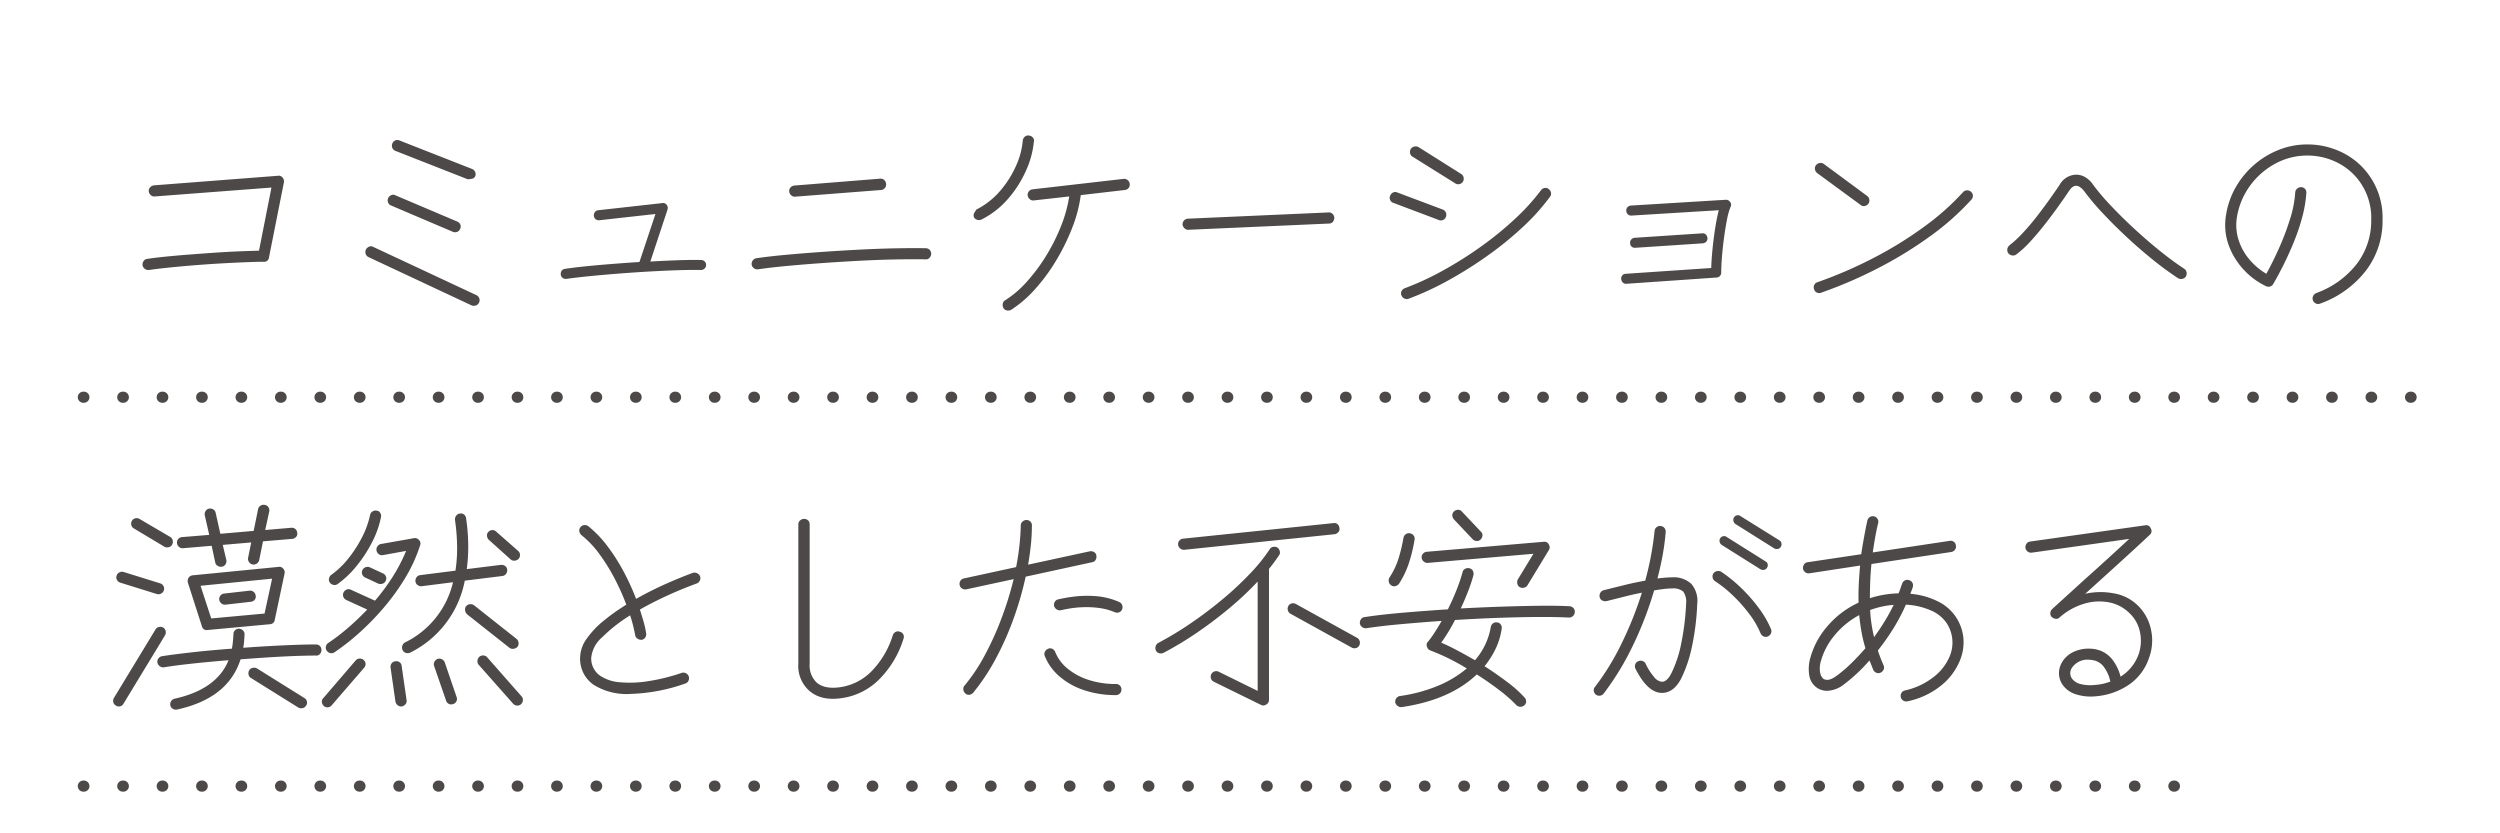 <svg xmlns="http://www.w3.org/2000/svg" xmlns:xlink="http://www.w3.org/1999/xlink" width="450" height="150" viewBox="0 0 450 150"><defs><clipPath id="b"><rect width="450" height="150"/></clipPath></defs><g id="a" clip-path="url(#b)"><path d="M376.4,1h-.1a1,1,0,0,1-1-1,1,1,0,0,1,1-1h.1a1,1,0,0,1,1,1A1,1,0,0,1,376.4,1Zm-7.1,0h-.1a1,1,0,0,1-1-1,1,1,0,0,1,1-1h.1a1,1,0,0,1,1,1A1,1,0,0,1,369.3,1Zm-7.1,0h-.1a1,1,0,0,1-1-1,1,1,0,0,1,1-1h.1a1,1,0,0,1,1,1A1,1,0,0,1,362.2,1Zm-7.1,0H355a1,1,0,0,1-1-1,1,1,0,0,1,1-1h.1a1,1,0,0,1,1,1A1,1,0,0,1,355.1,1ZM348,1h-.1a1,1,0,0,1-1-1,1,1,0,0,1,1-1h.1a1,1,0,0,1,1,1A1,1,0,0,1,348,1Zm-7.1,0h-.1a1,1,0,0,1-1-1,1,1,0,0,1,1-1h.1a1,1,0,0,1,1,1A1,1,0,0,1,340.9,1Zm-7.1,0h-.1a1,1,0,0,1-1-1,1,1,0,0,1,1-1h.1a1,1,0,0,1,1,1A1,1,0,0,1,333.8,1Zm-7.1,0h-.1a1,1,0,0,1-1-1,1,1,0,0,1,1-1h.1a1,1,0,0,1,1,1A1,1,0,0,1,326.7,1Zm-7.1,0h-.1a1,1,0,0,1-1-1,1,1,0,0,1,1-1h.1a1,1,0,0,1,1,1A1,1,0,0,1,319.6,1Zm-7.1,0h-.1a1,1,0,0,1-1-1,1,1,0,0,1,1-1h.1a1,1,0,0,1,1,1A1,1,0,0,1,312.5,1Zm-7.1,0h-.1a1,1,0,0,1-1-1,1,1,0,0,1,1-1h.1a1,1,0,0,1,1,1A1,1,0,0,1,305.4,1Zm-7.1,0h-.1a1,1,0,0,1-1-1,1,1,0,0,1,1-1h.1a1,1,0,0,1,1,1A1,1,0,0,1,298.3,1Zm-7.1,0h-.1a1,1,0,0,1-1-1,1,1,0,0,1,1-1h.1a1,1,0,0,1,1,1A1,1,0,0,1,291.2,1Zm-7.1,0H284a1,1,0,0,1-1-1,1,1,0,0,1,1-1h.1a1,1,0,0,1,1,1A1,1,0,0,1,284.1,1ZM277,1h-.1a1,1,0,0,1-1-1,1,1,0,0,1,1-1h.1a1,1,0,0,1,1,1A1,1,0,0,1,277,1Zm-7.1,0h-.1a1,1,0,0,1-1-1,1,1,0,0,1,1-1h.1a1,1,0,0,1,1,1A1,1,0,0,1,269.9,1Zm-7.1,0h-.1a1,1,0,0,1-1-1,1,1,0,0,1,1-1h.1a1,1,0,0,1,1,1A1,1,0,0,1,262.8,1Zm-7.1,0h-.1a1,1,0,0,1-1-1,1,1,0,0,1,1-1h.1a1,1,0,0,1,1,1A1,1,0,0,1,255.7,1Zm-7.1,0h-.1a1,1,0,0,1-1-1,1,1,0,0,1,1-1h.1a1,1,0,0,1,1,1A1,1,0,0,1,248.6,1Zm-7.1,0h-.1a1,1,0,0,1-1-1,1,1,0,0,1,1-1h.1a1,1,0,0,1,1,1A1,1,0,0,1,241.5,1Zm-7.1,0h-.1a1,1,0,0,1-1-1,1,1,0,0,1,1-1h.1a1,1,0,0,1,1,1A1,1,0,0,1,234.4,1Zm-7.1,0h-.1a1,1,0,0,1-1-1,1,1,0,0,1,1-1h.1a1,1,0,0,1,1,1A1,1,0,0,1,227.3,1Zm-7.1,0h-.1a1,1,0,0,1-1-1,1,1,0,0,1,1-1h.1a1,1,0,0,1,1,1A1,1,0,0,1,220.2,1Zm-7.1,0H213a1,1,0,0,1-1-1,1,1,0,0,1,1-1h.1a1,1,0,0,1,1,1A1,1,0,0,1,213.1,1ZM206,1h-.1a1,1,0,0,1-1-1,1,1,0,0,1,1-1h.1a1,1,0,0,1,1,1A1,1,0,0,1,206,1Zm-7.1,0h-.1a1,1,0,0,1-1-1,1,1,0,0,1,1-1h.1a1,1,0,0,1,1,1A1,1,0,0,1,198.9,1Zm-7.1,0h-.1a1,1,0,0,1-1-1,1,1,0,0,1,1-1h.1a1,1,0,0,1,1,1A1,1,0,0,1,191.8,1Zm-7.1,0h-.1a1,1,0,0,1-1-1,1,1,0,0,1,1-1h.1a1,1,0,0,1,1,1A1,1,0,0,1,184.7,1Zm-7.1,0h-.1a1,1,0,0,1-1-1,1,1,0,0,1,1-1h.1a1,1,0,0,1,1,1A1,1,0,0,1,177.6,1Zm-7.1,0h-.1a1,1,0,0,1-1-1,1,1,0,0,1,1-1h.1a1,1,0,0,1,1,1A1,1,0,0,1,170.5,1Zm-7.1,0h-.1a1,1,0,0,1-1-1,1,1,0,0,1,1-1h.1a1,1,0,0,1,1,1A1,1,0,0,1,163.4,1Zm-7.1,0h-.1a1,1,0,0,1-1-1,1,1,0,0,1,1-1h.1a1,1,0,0,1,1,1A1,1,0,0,1,156.3,1Zm-7.1,0h-.1a1,1,0,0,1-1-1,1,1,0,0,1,1-1h.1a1,1,0,0,1,1,1A1,1,0,0,1,149.2,1Zm-7.1,0H142a1,1,0,0,1-1-1,1,1,0,0,1,1-1h.1a1,1,0,0,1,1,1A1,1,0,0,1,142.1,1ZM135,1h-.1a1,1,0,0,1-1-1,1,1,0,0,1,1-1h.1a1,1,0,0,1,1,1A1,1,0,0,1,135,1Zm-7.1,0h-.1a1,1,0,0,1-1-1,1,1,0,0,1,1-1h.1a1,1,0,0,1,1,1A1,1,0,0,1,127.9,1Zm-7.1,0h-.1a1,1,0,0,1-1-1,1,1,0,0,1,1-1h.1a1,1,0,0,1,1,1A1,1,0,0,1,120.8,1Zm-7.1,0h-.1a1,1,0,0,1-1-1,1,1,0,0,1,1-1h.1a1,1,0,0,1,1,1A1,1,0,0,1,113.7,1Zm-7.1,0h-.1a1,1,0,0,1-1-1,1,1,0,0,1,1-1h.1a1,1,0,0,1,1,1A1,1,0,0,1,106.6,1ZM99.5,1h-.1a1,1,0,0,1-1-1,1,1,0,0,1,1-1h.1a1,1,0,0,1,1,1A1,1,0,0,1,99.5,1ZM92.4,1h-.1a1,1,0,0,1-1-1,1,1,0,0,1,1-1h.1a1,1,0,0,1,1,1A1,1,0,0,1,92.4,1ZM85.3,1h-.1a1,1,0,0,1-1-1,1,1,0,0,1,1-1h.1a1,1,0,0,1,1,1A1,1,0,0,1,85.3,1ZM78.2,1h-.1a1,1,0,0,1-1-1,1,1,0,0,1,1-1h.1a1,1,0,0,1,1,1A1,1,0,0,1,78.2,1ZM71.1,1H71a1,1,0,0,1-1-1,1,1,0,0,1,1-1h.1a1,1,0,0,1,1,1A1,1,0,0,1,71.1,1ZM64,1h-.1a1,1,0,0,1-1-1,1,1,0,0,1,1-1H64a1,1,0,0,1,1,1A1,1,0,0,1,64,1ZM56.9,1h-.1a1,1,0,0,1-1-1,1,1,0,0,1,1-1h.1a1,1,0,0,1,1,1A1,1,0,0,1,56.9,1ZM49.8,1h-.1a1,1,0,0,1-1-1,1,1,0,0,1,1-1h.1a1,1,0,0,1,1,1A1,1,0,0,1,49.8,1ZM42.7,1h-.1a1,1,0,0,1-1-1,1,1,0,0,1,1-1h.1a1,1,0,0,1,1,1A1,1,0,0,1,42.7,1ZM35.6,1h-.1a1,1,0,0,1-1-1,1,1,0,0,1,1-1h.1a1,1,0,0,1,1,1A1,1,0,0,1,35.6,1ZM28.5,1h-.1a1,1,0,0,1-1-1,1,1,0,0,1,1-1h.1a1,1,0,0,1,1,1A1,1,0,0,1,28.5,1ZM21.4,1h-.1a1,1,0,0,1-1-1,1,1,0,0,1,1-1h.1a1,1,0,0,1,1,1A1,1,0,0,1,21.4,1ZM14.3,1h-.1a1,1,0,0,1-1-1,1,1,0,0,1,1-1h.1a1,1,0,0,1,1,1A1,1,0,0,1,14.3,1ZM7.2,1H7.1a1,1,0,0,1-1-1,1,1,0,0,1,1-1h.1a1,1,0,0,1,1,1A1,1,0,0,1,7.2,1ZM.1,1H0A1,1,0,0,1-1,0,1,1,0,0,1,0-1H.1a1,1,0,0,1,1,1A1,1,0,0,1,.1,1Z" transform="translate(15 141.5)" fill="#4c4948"/><path d="M419,1h-.1a1,1,0,0,1-1-1,1,1,0,0,1,1-1h.1a1,1,0,0,1,1,1A1,1,0,0,1,419,1Zm-7.1,0h-.1a1,1,0,0,1-1-1,1,1,0,0,1,1-1h.1a1,1,0,0,1,1,1A1,1,0,0,1,411.9,1Zm-7.1,0h-.1a1,1,0,0,1-1-1,1,1,0,0,1,1-1h.1a1,1,0,0,1,1,1A1,1,0,0,1,404.8,1Zm-7.1,0h-.1a1,1,0,0,1-1-1,1,1,0,0,1,1-1h.1a1,1,0,0,1,1,1A1,1,0,0,1,397.7,1Zm-7.1,0h-.1a1,1,0,0,1-1-1,1,1,0,0,1,1-1h.1a1,1,0,0,1,1,1A1,1,0,0,1,390.6,1Zm-7.1,0h-.1a1,1,0,0,1-1-1,1,1,0,0,1,1-1h.1a1,1,0,0,1,1,1A1,1,0,0,1,383.5,1Zm-7.1,0h-.1a1,1,0,0,1-1-1,1,1,0,0,1,1-1h.1a1,1,0,0,1,1,1A1,1,0,0,1,376.4,1Zm-7.1,0h-.1a1,1,0,0,1-1-1,1,1,0,0,1,1-1h.1a1,1,0,0,1,1,1A1,1,0,0,1,369.3,1Zm-7.1,0h-.1a1,1,0,0,1-1-1,1,1,0,0,1,1-1h.1a1,1,0,0,1,1,1A1,1,0,0,1,362.2,1Zm-7.1,0H355a1,1,0,0,1-1-1,1,1,0,0,1,1-1h.1a1,1,0,0,1,1,1A1,1,0,0,1,355.1,1ZM348,1h-.1a1,1,0,0,1-1-1,1,1,0,0,1,1-1h.1a1,1,0,0,1,1,1A1,1,0,0,1,348,1Zm-7.1,0h-.1a1,1,0,0,1-1-1,1,1,0,0,1,1-1h.1a1,1,0,0,1,1,1A1,1,0,0,1,340.9,1Zm-7.1,0h-.1a1,1,0,0,1-1-1,1,1,0,0,1,1-1h.1a1,1,0,0,1,1,1A1,1,0,0,1,333.8,1Zm-7.1,0h-.1a1,1,0,0,1-1-1,1,1,0,0,1,1-1h.1a1,1,0,0,1,1,1A1,1,0,0,1,326.7,1Zm-7.1,0h-.1a1,1,0,0,1-1-1,1,1,0,0,1,1-1h.1a1,1,0,0,1,1,1A1,1,0,0,1,319.6,1Zm-7.1,0h-.1a1,1,0,0,1-1-1,1,1,0,0,1,1-1h.1a1,1,0,0,1,1,1A1,1,0,0,1,312.5,1Zm-7.1,0h-.1a1,1,0,0,1-1-1,1,1,0,0,1,1-1h.1a1,1,0,0,1,1,1A1,1,0,0,1,305.4,1Zm-7.1,0h-.1a1,1,0,0,1-1-1,1,1,0,0,1,1-1h.1a1,1,0,0,1,1,1A1,1,0,0,1,298.3,1Zm-7.1,0h-.1a1,1,0,0,1-1-1,1,1,0,0,1,1-1h.1a1,1,0,0,1,1,1A1,1,0,0,1,291.2,1Zm-7.1,0H284a1,1,0,0,1-1-1,1,1,0,0,1,1-1h.1a1,1,0,0,1,1,1A1,1,0,0,1,284.1,1ZM277,1h-.1a1,1,0,0,1-1-1,1,1,0,0,1,1-1h.1a1,1,0,0,1,1,1A1,1,0,0,1,277,1Zm-7.1,0h-.1a1,1,0,0,1-1-1,1,1,0,0,1,1-1h.1a1,1,0,0,1,1,1A1,1,0,0,1,269.9,1Zm-7.1,0h-.1a1,1,0,0,1-1-1,1,1,0,0,1,1-1h.1a1,1,0,0,1,1,1A1,1,0,0,1,262.8,1Zm-7.1,0h-.1a1,1,0,0,1-1-1,1,1,0,0,1,1-1h.1a1,1,0,0,1,1,1A1,1,0,0,1,255.7,1Zm-7.1,0h-.1a1,1,0,0,1-1-1,1,1,0,0,1,1-1h.1a1,1,0,0,1,1,1A1,1,0,0,1,248.6,1Zm-7.1,0h-.1a1,1,0,0,1-1-1,1,1,0,0,1,1-1h.1a1,1,0,0,1,1,1A1,1,0,0,1,241.5,1Zm-7.1,0h-.1a1,1,0,0,1-1-1,1,1,0,0,1,1-1h.1a1,1,0,0,1,1,1A1,1,0,0,1,234.4,1Zm-7.1,0h-.1a1,1,0,0,1-1-1,1,1,0,0,1,1-1h.1a1,1,0,0,1,1,1A1,1,0,0,1,227.3,1Zm-7.1,0h-.1a1,1,0,0,1-1-1,1,1,0,0,1,1-1h.1a1,1,0,0,1,1,1A1,1,0,0,1,220.2,1Zm-7.1,0H213a1,1,0,0,1-1-1,1,1,0,0,1,1-1h.1a1,1,0,0,1,1,1A1,1,0,0,1,213.1,1ZM206,1h-.1a1,1,0,0,1-1-1,1,1,0,0,1,1-1h.1a1,1,0,0,1,1,1A1,1,0,0,1,206,1Zm-7.1,0h-.1a1,1,0,0,1-1-1,1,1,0,0,1,1-1h.1a1,1,0,0,1,1,1A1,1,0,0,1,198.9,1Zm-7.1,0h-.1a1,1,0,0,1-1-1,1,1,0,0,1,1-1h.1a1,1,0,0,1,1,1A1,1,0,0,1,191.8,1Zm-7.1,0h-.1a1,1,0,0,1-1-1,1,1,0,0,1,1-1h.1a1,1,0,0,1,1,1A1,1,0,0,1,184.7,1Zm-7.1,0h-.1a1,1,0,0,1-1-1,1,1,0,0,1,1-1h.1a1,1,0,0,1,1,1A1,1,0,0,1,177.6,1Zm-7.1,0h-.1a1,1,0,0,1-1-1,1,1,0,0,1,1-1h.1a1,1,0,0,1,1,1A1,1,0,0,1,170.5,1Zm-7.1,0h-.1a1,1,0,0,1-1-1,1,1,0,0,1,1-1h.1a1,1,0,0,1,1,1A1,1,0,0,1,163.4,1Zm-7.1,0h-.1a1,1,0,0,1-1-1,1,1,0,0,1,1-1h.1a1,1,0,0,1,1,1A1,1,0,0,1,156.3,1Zm-7.1,0h-.1a1,1,0,0,1-1-1,1,1,0,0,1,1-1h.1a1,1,0,0,1,1,1A1,1,0,0,1,149.2,1Zm-7.1,0H142a1,1,0,0,1-1-1,1,1,0,0,1,1-1h.1a1,1,0,0,1,1,1A1,1,0,0,1,142.1,1ZM135,1h-.1a1,1,0,0,1-1-1,1,1,0,0,1,1-1h.1a1,1,0,0,1,1,1A1,1,0,0,1,135,1Zm-7.1,0h-.1a1,1,0,0,1-1-1,1,1,0,0,1,1-1h.1a1,1,0,0,1,1,1A1,1,0,0,1,127.9,1Zm-7.1,0h-.1a1,1,0,0,1-1-1,1,1,0,0,1,1-1h.1a1,1,0,0,1,1,1A1,1,0,0,1,120.8,1Zm-7.1,0h-.1a1,1,0,0,1-1-1,1,1,0,0,1,1-1h.1a1,1,0,0,1,1,1A1,1,0,0,1,113.7,1Zm-7.1,0h-.1a1,1,0,0,1-1-1,1,1,0,0,1,1-1h.1a1,1,0,0,1,1,1A1,1,0,0,1,106.6,1ZM99.5,1h-.1a1,1,0,0,1-1-1,1,1,0,0,1,1-1h.1a1,1,0,0,1,1,1A1,1,0,0,1,99.5,1ZM92.4,1h-.1a1,1,0,0,1-1-1,1,1,0,0,1,1-1h.1a1,1,0,0,1,1,1A1,1,0,0,1,92.4,1ZM85.3,1h-.1a1,1,0,0,1-1-1,1,1,0,0,1,1-1h.1a1,1,0,0,1,1,1A1,1,0,0,1,85.3,1ZM78.2,1h-.1a1,1,0,0,1-1-1,1,1,0,0,1,1-1h.1a1,1,0,0,1,1,1A1,1,0,0,1,78.2,1ZM71.1,1H71a1,1,0,0,1-1-1,1,1,0,0,1,1-1h.1a1,1,0,0,1,1,1A1,1,0,0,1,71.1,1ZM64,1h-.1a1,1,0,0,1-1-1,1,1,0,0,1,1-1H64a1,1,0,0,1,1,1A1,1,0,0,1,64,1ZM56.9,1h-.1a1,1,0,0,1-1-1,1,1,0,0,1,1-1h.1a1,1,0,0,1,1,1A1,1,0,0,1,56.9,1ZM49.8,1h-.1a1,1,0,0,1-1-1,1,1,0,0,1,1-1h.1a1,1,0,0,1,1,1A1,1,0,0,1,49.8,1ZM42.7,1h-.1a1,1,0,0,1-1-1,1,1,0,0,1,1-1h.1a1,1,0,0,1,1,1A1,1,0,0,1,42.7,1ZM35.6,1h-.1a1,1,0,0,1-1-1,1,1,0,0,1,1-1h.1a1,1,0,0,1,1,1A1,1,0,0,1,35.6,1ZM28.5,1h-.1a1,1,0,0,1-1-1,1,1,0,0,1,1-1h.1a1,1,0,0,1,1,1A1,1,0,0,1,28.5,1ZM21.4,1h-.1a1,1,0,0,1-1-1,1,1,0,0,1,1-1h.1a1,1,0,0,1,1,1A1,1,0,0,1,21.4,1ZM14.3,1h-.1a1,1,0,0,1-1-1,1,1,0,0,1,1-1h.1a1,1,0,0,1,1,1A1,1,0,0,1,14.3,1ZM7.2,1H7.1a1,1,0,0,1-1-1,1,1,0,0,1,1-1h.1a1,1,0,0,1,1,1A1,1,0,0,1,7.2,1ZM.1,1H0A1,1,0,0,1-1,0,1,1,0,0,1,0-1H.1a1,1,0,0,1,1,1A1,1,0,0,1,.1,1Z" transform="translate(15 71.5)" fill="#4c4948"/><path d="M8.32-6.4a1.063,1.063,0,0,1-.74-.2,1,1,0,0,1-.42-.64,1.132,1.132,0,0,1,.2-.78A.858.858,0,0,1,8-8.4q1.28-.2,3.26-.4t4.3-.38q2.32-.18,4.66-.34t4.4-.24q2.06-.08,3.5-.12l2.24-11.36-21,1.6a.917.917,0,0,1-.72-.24,1.013,1.013,0,0,1-.36-.68.884.884,0,0,1,.26-.74,1.125,1.125,0,0,1,.7-.34l22.28-1.72a.842.842,0,0,1,.84.32,1.025,1.025,0,0,1,.24.88L29.92-8.68a.86.86,0,0,1-.96.8q-1.2,0-3.24.08t-4.48.22q-2.44.14-4.9.34t-4.58.42Q9.64-6.6,8.32-6.4ZM66.36-.04,47.84-8.72a.963.963,0,0,1-.52-.58,1.129,1.129,0,0,1,.04-.78,1.161,1.161,0,0,1,.58-.52.807.807,0,0,1,.74.04L67.24-1.88a.98.98,0,0,1,.52.56.937.937,0,0,1-.04.8.91.91,0,0,1-.56.5A1.105,1.105,0,0,1,66.36-.04Zm-.64-22.68L52.68-27.84a.972.972,0,0,1-.56-.54.99.99,0,0,1,0-.78.98.98,0,0,1,.52-.56.942.942,0,0,1,.76,0L66.44-24.6a1.049,1.049,0,0,1,.58.54.937.937,0,0,1,.02.78.838.838,0,0,1-.74.48ZM63-13.28,51.92-18a.972.972,0,0,1-.56-.54.99.99,0,0,1,0-.78,1.128,1.128,0,0,1,.58-.56.807.807,0,0,1,.74.04L63.8-15.12a.972.972,0,0,1,.56.54.9.9,0,0,1-.04.78.9.9,0,0,1-.54.54A1.054,1.054,0,0,1,63-13.28ZM83.44-4.8a.911.911,0,0,1-.66-.18.8.8,0,0,1-.34-.58,1.037,1.037,0,0,1,.16-.7.772.772,0,0,1,.6-.34q1.52-.24,3.68-.46t4.68-.42q2.52-.2,5.04-.36l2.88-8.64L89.4-15.36a.911.911,0,0,1-.68-.18.859.859,0,0,1-.32-.62.911.911,0,0,1,.18-.66.834.834,0,0,1,.62-.34l11.48-1.28a.842.842,0,0,1,.84.32.958.958,0,0,1,.12.88L98.56-7.92q2.68-.16,5.06-.24t4.06-.04a.894.894,0,0,1,.66.26.894.894,0,0,1,.26.66.818.818,0,0,1-.28.62.914.914,0,0,1-.64.26q-1.72-.04-4.18.04t-5.24.24q-2.78.16-5.56.38t-5.18.46Q85.12-5.04,83.44-4.8Zm34.48-1.72a1,1,0,0,1-.72-.2,1.024,1.024,0,0,1-.4-.64,1.062,1.062,0,0,1,.2-.76,1.024,1.024,0,0,1,.64-.4q2.2-.32,5.2-.6t6.42-.52q3.42-.24,6.86-.42t6.54-.24q3.1-.06,5.46-.02a.941.941,0,0,1,.72.3,1.044,1.044,0,0,1,.28.74,1.172,1.172,0,0,1-.32.7.83.83,0,0,1-.72.26q-2.32-.04-5.4.02t-6.48.24q-3.4.18-6.78.42t-6.36.52Q120.08-6.84,117.92-6.52Zm6.72-13.08a.917.917,0,0,1-.72-.24,1.013,1.013,0,0,1-.36-.68.914.914,0,0,1,.24-.74,1.045,1.045,0,0,1,.68-.34l15.44-1.24a.914.914,0,0,1,.74.24,1.082,1.082,0,0,1,.34.72.952.952,0,0,1-.22.72.976.976,0,0,1-.7.36ZM163.52.76a1.125,1.125,0,0,1-.78.12.857.857,0,0,1-.62-.44A1.125,1.125,0,0,1,162-.34a.857.857,0,0,1,.44-.62,18.257,18.257,0,0,0,3.88-3.32,31.814,31.814,0,0,0,3.46-4.64,34.273,34.273,0,0,0,2.68-5.32,24.512,24.512,0,0,0,1.5-5.4l-6.4.72a.917.917,0,0,1-.72-.24,1.013,1.013,0,0,1-.36-.68.952.952,0,0,1,.22-.72.942.942,0,0,1,.66-.36l16.36-1.88a1.013,1.013,0,0,1,.76.22.942.942,0,0,1,.36.66.885.885,0,0,1-.18.74.951.951,0,0,1-.7.38l-7.92.92A24.943,24.943,0,0,1,174.5-14a38.383,38.383,0,0,1-2.9,5.9,33.08,33.08,0,0,1-3.8,5.16A21.131,21.131,0,0,1,163.52.76Zm-5.36-16.24a1.129,1.129,0,0,1-.78.04.983.983,0,0,1-.58-.48.948.948,0,0,1,.14-.88l.3-.48a13.808,13.808,0,0,0,4.32-3.4,18.209,18.209,0,0,0,2.84-4.5,13.908,13.908,0,0,0,1.2-4.5,1.017,1.017,0,0,1,.38-.72.854.854,0,0,1,.74-.2,1.045,1.045,0,0,1,.68.34.813.813,0,0,1,.2.74,16.447,16.447,0,0,1-1.36,5.1,20.137,20.137,0,0,1-3.2,5.1A15.59,15.59,0,0,1,158.16-15.48Zm37.28,1.84a.887.887,0,0,1-.72-.26,1.087,1.087,0,0,1-.36-.7,1,1,0,0,1,.3-.74.959.959,0,0,1,.7-.3l25.24-1.12a.914.914,0,0,1,.74.24,1.082,1.082,0,0,1,.34.72,1.112,1.112,0,0,1-.26.72.855.855,0,0,1-.7.32Zm39.64,12.4a.937.937,0,0,1-.78-.02,1.049,1.049,0,0,1-.54-.58.89.89,0,0,1,.02-.76,1.062,1.062,0,0,1,.58-.52,50.59,50.59,0,0,0,6.94-3.22,69.456,69.456,0,0,0,6.92-4.38,59.589,59.589,0,0,0,6.1-5,38.162,38.162,0,0,0,4.56-5.04,1.024,1.024,0,0,1,.64-.4.906.906,0,0,1,.76.2,1.024,1.024,0,0,1,.4.64.906.906,0,0,1-.2.76,37.85,37.85,0,0,1-4.72,5.28,60.592,60.592,0,0,1-6.3,5.16,73.013,73.013,0,0,1-7.14,4.52A52.9,52.9,0,0,1,235.08-1.24ZM243.44-22l-7.68-4.8a.857.857,0,0,1-.44-.62,1.125,1.125,0,0,1,.12-.78,1.112,1.112,0,0,1,.64-.42,1.009,1.009,0,0,1,.76.1l7.68,4.84a.946.946,0,0,1,.42.6,1.009,1.009,0,0,1-.1.76,1.058,1.058,0,0,1-.64.46A.917.917,0,0,1,243.44-22Zm-2.96,6.6-8.16-3.08a.9.9,0,0,1-.58-.5.937.937,0,0,1-.02-.78,1.062,1.062,0,0,1,.52-.58.89.89,0,0,1,.76-.02l8.2,3.08a.972.972,0,0,1,.56.54.99.99,0,0,1,0,.78.98.98,0,0,1-.52.56A.942.942,0,0,1,240.48-15.4Zm33.8,11.48a.776.776,0,0,1-.66-.22,1.012,1.012,0,0,1-.3-.62.868.868,0,0,1,.2-.68.8.8,0,0,1,.64-.28l15.36-1.04q.04-1.4.22-3.28t.48-3.8q.3-1.92.66-3.32l-15.68.96a.832.832,0,0,1-.68-.22.818.818,0,0,1-.28-.62.808.808,0,0,1,.2-.66.967.967,0,0,1,.64-.3l17.04-1.04a.859.859,0,0,1,.8.4.752.752,0,0,1,.08.88,12.265,12.265,0,0,0-.66,2.38q-.3,1.54-.54,3.36t-.36,3.44q-.12,1.62-.12,2.66a.846.846,0,0,1-.26.62.846.846,0,0,1-.62.26Zm1.6-6.48a.868.868,0,0,1-.68-.2.8.8,0,0,1-.28-.64.809.809,0,0,1,.2-.64.93.93,0,0,1,.64-.32l12.12-.8a.808.808,0,0,1,.66.2.967.967,0,0,1,.3.64.809.809,0,0,1-.2.64.93.93,0,0,1-.64.32Zm33.44,8.08a.937.937,0,0,1-.78-.02.9.9,0,0,1-.5-.58.937.937,0,0,1,.02-.78.9.9,0,0,1,.58-.5A77.9,77.9,0,0,0,318.8-8.6a69.383,69.383,0,0,0,9.06-5.6,45.743,45.743,0,0,0,6.98-6.2.956.956,0,0,1,.7-.34,1.012,1.012,0,0,1,.74.26.938.938,0,0,1,.34.68.986.986,0,0,1-.26.72,46.5,46.5,0,0,1-7.24,6.46,71.623,71.623,0,0,1-9.36,5.78A80.121,80.121,0,0,1,309.32-2.32Zm7.08-15.8-7.8-5.72a1.035,1.035,0,0,1-.4-.66.9.9,0,0,1,.16-.74,1.053,1.053,0,0,1,.7-.42.959.959,0,0,1,.74.18l7.8,5.76a.959.959,0,0,1,.38.66.959.959,0,0,1-.18.74,1.035,1.035,0,0,1-.66.4A.833.833,0,0,1,316.4-18.12Zm57.16,13.2a55.052,55.052,0,0,1-4.46-3.26q-2.42-1.94-4.78-4.14t-4.36-4.34a42.176,42.176,0,0,1-3.28-3.9q-.8-1-1.48-1t-1.32,1q-.64.96-1.72,2.48t-2.38,3.2q-1.3,1.68-2.68,3.2a19.338,19.338,0,0,1-2.66,2.48.959.959,0,0,1-.74.18,1.111,1.111,0,0,1-.7-.38,1.05,1.05,0,0,1-.18-.76,1.1,1.1,0,0,1,.38-.68,20.784,20.784,0,0,0,2.58-2.42q1.38-1.5,2.66-3.18t2.28-3.1q1-1.42,1.48-2.14a3.543,3.543,0,0,1,2.96-1.88,3.22,3.22,0,0,1,1.44.32,4.342,4.342,0,0,1,1.68,1.52A40.21,40.21,0,0,0,361.44-18q1.96,2.08,4.28,4.22t4.64,4q2.32,1.86,4.28,3.14a.978.978,0,0,1,.44.64,1.082,1.082,0,0,1-.12.76.987.987,0,0,1-.66.44A1,1,0,0,1,373.56-4.92Zm25.6,4.56a.99.99,0,0,1-.78,0,.972.972,0,0,1-.54-.56.937.937,0,0,1,.02-.78,1.066,1.066,0,0,1,.54-.54,16.183,16.183,0,0,0,7.34-5.28,12.785,12.785,0,0,0,2.58-7.88,11.153,11.153,0,0,0-3.2-8.24,11.268,11.268,0,0,0-3.76-2.48,11.867,11.867,0,0,0-4.52-.88,11.984,11.984,0,0,0-5.76,1.44,13.563,13.563,0,0,0-4.52,3.92,13.188,13.188,0,0,0-2.4,5.64,8.859,8.859,0,0,0,.3,4.24,10.2,10.2,0,0,0,2,3.54,11.949,11.949,0,0,0,2.98,2.5q1.16-2.08,2.3-4.64a47.885,47.885,0,0,0,1.96-5.18,19.892,19.892,0,0,0,.94-4.82.976.976,0,0,1,.36-.7,1.112,1.112,0,0,1,.72-.26,1.007,1.007,0,0,1,.7.34.95.95,0,0,1,.22.74,22.075,22.075,0,0,1-.68,4.1,35.727,35.727,0,0,1-1.44,4.38q-.88,2.2-1.88,4.22t-1.96,3.66a.861.861,0,0,1-.54.44,1.014,1.014,0,0,1-.74-.04,13.029,13.029,0,0,1-3.98-2.92,12.9,12.9,0,0,1-2.76-4.48,10.639,10.639,0,0,1-.46-5.48,14.47,14.47,0,0,1,1.78-5.02,15.539,15.539,0,0,1,3.32-4,15.382,15.382,0,0,1,4.42-2.66,13.859,13.859,0,0,1,5.12-.96,14.093,14.093,0,0,1,5.3,1.02,13.059,13.059,0,0,1,4.42,2.9,13.112,13.112,0,0,1,3.8,9.68,14.753,14.753,0,0,1-2.92,9.02A18.163,18.163,0,0,1,399.16-.36Z" transform="translate(18.5 55)" fill="#4c4948"/><path d="M18.88-11.6a.864.864,0,0,1-1.04-.68l-2.52-7.84a1.15,1.15,0,0,1,.12-.88,1.022,1.022,0,0,1,.72-.44l15.48-1.52a.842.842,0,0,1,.84.32.952.952,0,0,1,.24.88l-1.76,8.32a.9.9,0,0,1-.88.8ZM13.36,2.72a1.026,1.026,0,0,1-.76-.14.911.911,0,0,1-.44-.62,1.017,1.017,0,0,1,.8-1.2q7.56-1.68,9.68-6.92-3.52.28-6.64.62t-5,.66a1.063,1.063,0,0,1-.74-.2,1,1,0,0,1-.42-.64A.921.921,0,0,1,10-6.46a1,1,0,0,1,.64-.42q2-.32,5.4-.7t7.2-.66a11.935,11.935,0,0,0,.18-1.26q.06-.66.1-1.34a.941.941,0,0,1,.3-.72.994.994,0,0,1,.7-.28,1.126,1.126,0,0,1,.72.32.975.975,0,0,1,.28.72q-.04.64-.08,1.24a8.1,8.1,0,0,1-.16,1.16q3.8-.28,7.32-.44T38.36-9a.975.975,0,0,1,.72.28.975.975,0,0,1,.28.72,1.065,1.065,0,0,1-.28.72.807.807,0,0,1-.72.28q-1.56,0-3.74.08t-4.7.24q-2.52.16-5.12.36Q22.56.72,13.36,2.72ZM21.48-23a1.088,1.088,0,0,1-.78-.14.9.9,0,0,1-.46-.62l-.64-3-5.16.44a.917.917,0,0,1-.72-.24,1.013,1.013,0,0,1-.36-.68.95.95,0,0,1,.22-.74.97.97,0,0,1,.66-.34l4.92-.4-.8-3.52A1.026,1.026,0,0,1,18.5-33a.911.911,0,0,1,.62-.44,1.042,1.042,0,0,1,.78.14.926.926,0,0,1,.42.62l.84,3.76,6-.52.8-3.92a.911.911,0,0,1,.44-.62,1.026,1.026,0,0,1,.76-.14.948.948,0,0,1,.66.42,1.042,1.042,0,0,1,.14.78l-.72,3.32,4.68-.4a.95.95,0,0,1,.74.22,1.007,1.007,0,0,1,.34.7.8.8,0,0,1-.2.72,1.046,1.046,0,0,1-.72.36l-5.24.44-.68,3.36a.978.978,0,0,1-.44.64.978.978,0,0,1-.76.16.978.978,0,0,1-.64-.44.978.978,0,0,1-.16-.76l.56-2.76-5.12.44.64,2.72a1.026,1.026,0,0,1-.14.76A.911.911,0,0,1,21.48-23Zm-1.96,9.32,9.6-.88,1.36-6.28L17.6-19.56ZM2.36,2a.912.912,0,0,1-.46-.6A1.009,1.009,0,0,1,2,.64L9.48-11.68a.919.919,0,0,1,.62-.46,1.051,1.051,0,0,1,.78.1.978.978,0,0,1,.44.64,1.082,1.082,0,0,1-.12.76L3.72,1.68A.941.941,0,0,1,2.36,2Zm32.84.36L26.68-2.96a.857.857,0,0,1-.44-.62,1.125,1.125,0,0,1,.12-.78.955.955,0,0,1,.62-.42,1.051,1.051,0,0,1,.78.1L36.28.64a.919.919,0,0,1,.46.62A.848.848,0,0,1,36.6,2a.919.919,0,0,1-.62.46A1.051,1.051,0,0,1,35.2,2.36ZM9.72-18.08,3.16-20.12a.984.984,0,0,1-.6-.48.946.946,0,0,1-.08-.76.971.971,0,0,1,.5-.6,1,1,0,0,1,.78-.08L10.32-20a.984.984,0,0,1,.6.48.946.946,0,0,1,.08.76.971.971,0,0,1-.5.6A1,1,0,0,1,9.72-18.08Zm1.36-8.52L5.6-29.88a.912.912,0,0,1-.46-.6,1.009,1.009,0,0,1,.1-.76.912.912,0,0,1,.6-.46,1.009,1.009,0,0,1,.76.1l5.52,3.24a.919.919,0,0,1,.46.62,1.051,1.051,0,0,1-.1.78.919.919,0,0,1-.62.46A1.051,1.051,0,0,1,11.08-26.6Zm11,10.44a.952.952,0,0,1-.72-.22,1.107,1.107,0,0,1-.4-.66,1.013,1.013,0,0,1,.22-.76.942.942,0,0,1,.66-.36l4.6-.52a.952.952,0,0,1,.72.22.976.976,0,0,1,.36.7.832.832,0,0,1-.18.72.976.976,0,0,1-.7.36ZM55.32-7.52a1.129,1.129,0,0,1-.78.04A.963.963,0,0,1,53.96-8a1.063,1.063,0,0,1-.04-.76.984.984,0,0,1,.48-.6A16.131,16.131,0,0,0,63.04-20.2l-5.64.72a1.016,1.016,0,0,1-.74-.22.92.92,0,0,1-.38-.66,1.013,1.013,0,0,1,.22-.76.942.942,0,0,1,.66-.36l6.32-.8a26.38,26.38,0,0,0,.3-4.32,36.238,36.238,0,0,0-.38-4.8,1.079,1.079,0,0,1,.22-.78.92.92,0,0,1,.66-.38.9.9,0,0,1,.76.18.976.976,0,0,1,.36.7,34.53,34.53,0,0,1,.38,4.74,30.826,30.826,0,0,1-.26,4.38l6.12-.76a1.132,1.132,0,0,1,.78.2.889.889,0,0,1,.38.68,1.016,1.016,0,0,1-.22.74.92.92,0,0,1-.66.38l-6.76.84A18.259,18.259,0,0,1,55.32-7.52ZM41.72-7.6a.9.9,0,0,1-.74.16.987.987,0,0,1-.66-.44.9.9,0,0,1-.16-.74.987.987,0,0,1,.44-.66,34.712,34.712,0,0,0,3.44-2.62q1.8-1.54,3.56-3.38L43.84-17a1.042,1.042,0,0,1-.54-.58.95.95,0,0,1,.02-.74,1.128,1.128,0,0,1,.58-.56.9.9,0,0,1,.78.04L49-16.88a37.085,37.085,0,0,0,3.16-4.26,29.675,29.675,0,0,0,2.44-4.7l-4.16.76a.921.921,0,0,1-.74-.16,1,1,0,0,1-.42-.64.992.992,0,0,1,.16-.78,1,1,0,0,1,.64-.42l5.88-1.04a.953.953,0,0,1,.96.32.872.872,0,0,1,.2.96,27.677,27.677,0,0,1-2.76,6,40.566,40.566,0,0,1-3.92,5.38,47.2,47.2,0,0,1-4.42,4.5A40.306,40.306,0,0,1,41.72-7.6Zm.56-12.28a.9.9,0,0,1-.74.16,1.034,1.034,0,0,1-.66-.4.9.9,0,0,1-.16-.74,1.034,1.034,0,0,1,.4-.66,15.059,15.059,0,0,0,3.04-2.9,22,22,0,0,0,2.5-3.86,15.958,15.958,0,0,0,1.46-4.04.911.911,0,0,1,.44-.62,1.026,1.026,0,0,1,.76-.14.788.788,0,0,1,.62.4,1.026,1.026,0,0,1,.14.76,17.234,17.234,0,0,1-1.62,4.54,24.135,24.135,0,0,1-2.78,4.26A17.557,17.557,0,0,1,42.28-19.88ZM73.2-8.4l-7.64-6.04a1.2,1.2,0,0,1-.34-.7.959.959,0,0,1,.18-.74,1.029,1.029,0,0,1,.7-.36,1.028,1.028,0,0,1,.74.2L74.48-10a1.029,1.029,0,0,1,.36.7,1.028,1.028,0,0,1-.2.74,1.2,1.2,0,0,1-.7.34A.959.959,0,0,1,73.2-8.4ZM75.28,1.76a.945.945,0,0,1-.74.24,1.029,1.029,0,0,1-.7-.36L67.68-5.32a.944.944,0,0,1-.24-.74,1.106,1.106,0,0,1,.32-.7,1.012,1.012,0,0,1,.74-.26.956.956,0,0,1,.7.34l6.16,7a.886.886,0,0,1,.26.7A1.094,1.094,0,0,1,75.28,1.76ZM39.8,2.08a1.029,1.029,0,0,1-.36-.7.83.83,0,0,1,.24-.7l5.84-6.8a.956.956,0,0,1,.7-.34,1.012,1.012,0,0,1,.74.26.938.938,0,0,1,.34.68.986.986,0,0,1-.26.72L41.2,1.96a1.013,1.013,0,0,1-.68.36A.917.917,0,0,1,39.8,2.08Zm23.28-.36a.937.937,0,0,1-.78-.02.9.9,0,0,1-.5-.58L59.64-5.12a1,1,0,0,1,.06-.76,1.062,1.062,0,0,1,.58-.52,1,1,0,0,1,.76.06,1.062,1.062,0,0,1,.52.58L63.68.44a.937.937,0,0,1-.02.78A.9.9,0,0,1,63.08,1.72Zm-9.28.44a.952.952,0,0,1-.72-.22,1.107,1.107,0,0,1-.4-.66L51.8-4.84A1.062,1.062,0,0,1,52-5.6a.876.876,0,0,1,.64-.36.992.992,0,0,1,.78.16.889.889,0,0,1,.38.68L54.68,1a.885.885,0,0,1-.18.74A1.1,1.1,0,0,1,53.8,2.16ZM73.4-24.32l-3.92-3.52a1.106,1.106,0,0,1-.32-.7.83.83,0,0,1,.24-.7.956.956,0,0,1,.7-.34.886.886,0,0,1,.7.26l3.96,3.48a.956.956,0,0,1,.34.7,1.012,1.012,0,0,1-.26.74,1.106,1.106,0,0,1-.7.32A.945.945,0,0,1,73.4-24.32ZM49.56-19.96l-2.32-1.08a1.042,1.042,0,0,1-.54-.58.95.95,0,0,1,.02-.74,1.042,1.042,0,0,1,.58-.54,1.054,1.054,0,0,1,.78.02L50.4-21.8a.966.966,0,0,1,.56.56.937.937,0,0,1-.04.8.91.91,0,0,1-.56.5A1.105,1.105,0,0,1,49.56-19.96ZM88.32-1.76a5.674,5.674,0,0,1-2.4-4.84,5.929,5.929,0,0,1,1.12-3.34,15.725,15.725,0,0,1,3.02-3.24,35.92,35.92,0,0,1,4.18-2.98,42.71,42.71,0,0,0-2.16-4.8,33.346,33.346,0,0,0-2.74-4.38,17.393,17.393,0,0,0-3.18-3.34,1.111,1.111,0,0,1-.38-.7.885.885,0,0,1,.22-.74.892.892,0,0,1,.66-.36,1.028,1.028,0,0,1,.74.2,20.08,20.08,0,0,1,3.4,3.54,34.146,34.146,0,0,1,2.92,4.56A42.618,42.618,0,0,1,96-17.2a60.2,60.2,0,0,1,5.4-2.72q2.72-1.2,4.8-1.96a1.055,1.055,0,0,1,.78.06,1.049,1.049,0,0,1,.54.58,1,1,0,0,1-.06.76,1.062,1.062,0,0,1-.58.52q-2.64.96-5.26,2.16t-4.94,2.52q.36,1.12.66,2.16a16.614,16.614,0,0,1,.46,2.08,1.025,1.025,0,0,1-.14.76.911.911,0,0,1-.62.44,1.2,1.2,0,0,1-.76-.18.911.911,0,0,1-.44-.62q-.16-.84-.38-1.74t-.54-1.86a28.36,28.36,0,0,0-5.04,3.96A5.594,5.594,0,0,0,87.92-6.6a3.767,3.767,0,0,0,1.56,3.2,7.269,7.269,0,0,0,3.54,1.2,20.452,20.452,0,0,0,5.1-.18,34.78,34.78,0,0,0,6.08-1.5,1,1,0,0,1,.76.06,1.062,1.062,0,0,1,.52.58,1.055,1.055,0,0,1-.06.78.9.9,0,0,1-.58.5A32.288,32.288,0,0,1,95.1-.1,11.228,11.228,0,0,1,88.32-1.76ZM133.16.64q-3.8.6-5.96-1.28a5.943,5.943,0,0,1-2-4.88V-30.6a.913.913,0,0,1,.32-.72,1.065,1.065,0,0,1,.72-.28.975.975,0,0,1,.72.28.975.975,0,0,1,.28.72V-5.52a4.225,4.225,0,0,0,1.24,3.36q1.44,1.28,4.36.84a9.885,9.885,0,0,0,5.6-2.92,16.051,16.051,0,0,0,3.76-6.4,1.06,1.06,0,0,1,.52-.62.89.89,0,0,1,.76-.02.924.924,0,0,1,.62.48.978.978,0,0,1,.02.8,17.669,17.669,0,0,1-4.36,7.28A11.83,11.83,0,0,1,133.16.64Zm22.12-.8a1.111,1.111,0,0,1-.38-.7.885.885,0,0,1,.22-.74,31.99,31.99,0,0,0,3.6-5.38,54.157,54.157,0,0,0,3.02-6.64,61.216,61.216,0,0,0,2.22-7.14l-8.52,1.84a1.026,1.026,0,0,1-.76-.14.911.911,0,0,1-.44-.62,1.042,1.042,0,0,1,.14-.78.926.926,0,0,1,.62-.42l9.4-2.04a44.009,44.009,0,0,0,.84-7.48.913.913,0,0,1,.32-.72,1.065,1.065,0,0,1,.72-.28.959.959,0,0,1,.7.3.883.883,0,0,1,.26.74,33.437,33.437,0,0,1-.18,3.4q-.18,1.76-.5,3.6l11.08-2.4a1.1,1.1,0,0,1,.8.14.788.788,0,0,1,.4.62,1.082,1.082,0,0,1-.12.76.868.868,0,0,1-.64.44l-11.96,2.6a58.918,58.918,0,0,1-2.24,7.72,53.155,53.155,0,0,1-3.24,7.22,37.084,37.084,0,0,1-3.96,5.94,1.1,1.1,0,0,1-.68.38A.857.857,0,0,1,155.28-.16Zm27.08.28a17.859,17.859,0,0,1-5.64-.86,13.018,13.018,0,0,1-4.46-2.46,9.479,9.479,0,0,1-2.7-3.72.89.89,0,0,1,.02-.76,1.079,1.079,0,0,1,.54-.52.85.85,0,0,1,.78-.02,1.049,1.049,0,0,1,.54.58,7.434,7.434,0,0,0,2.26,3.02,11.485,11.485,0,0,0,3.8,2.02,15.679,15.679,0,0,0,4.86.72.975.975,0,0,1,.72.28.975.975,0,0,1,.28.72.994.994,0,0,1-.28.7A.941.941,0,0,1,182.36.12Zm-.2-14.92a11.031,11.031,0,0,0-2.94-.78,17.532,17.532,0,0,0-2.86-.12,18.57,18.57,0,0,0-2.38.24q-1.02.18-1.5.3a1.025,1.025,0,0,1-.76-.14,1.062,1.062,0,0,1-.48-.62,1.042,1.042,0,0,1,.14-.78.926.926,0,0,1,.62-.42,26.9,26.9,0,0,1,2.72-.48,19.883,19.883,0,0,1,3.94-.1,12.8,12.8,0,0,1,4.3,1.06.984.984,0,0,1,.52.54.991.991,0,0,1,0,.78.9.9,0,0,1-.54.54A1.054,1.054,0,0,1,182.16-14.8ZM208.48,1.88,200-2.28a.963.963,0,0,1-.52-.58,1.129,1.129,0,0,1,.04-.78,1.067,1.067,0,0,1,.58-.5.948.948,0,0,1,.78.06l7,3.44V-20.32a56.254,56.254,0,0,1-4.96,4.68q-2.76,2.32-5.82,4.42a61.488,61.488,0,0,1-6.18,3.74,1.14,1.14,0,0,1-.76.06.9.9,0,0,1-.6-.5,1.063,1.063,0,0,1-.04-.76.984.984,0,0,1,.48-.6,60.312,60.312,0,0,0,5.94-3.6q2.98-2.04,5.68-4.3a58.051,58.051,0,0,0,4.88-4.56,31.7,31.7,0,0,0,3.54-4.38.857.857,0,0,1,.62-.44,1.125,1.125,0,0,1,.78.12,1.119,1.119,0,0,1,.42.66.848.848,0,0,1-.14.74q-.4.6-.84,1.2t-.96,1.24V.96a.912.912,0,0,1-.48.84A.892.892,0,0,1,208.48,1.88Zm-13.8-27.92a.977.977,0,0,1-.74-.24.986.986,0,0,1-.38-.68.952.952,0,0,1,.22-.72.942.942,0,0,1,.66-.36l27.08-2.8a.832.832,0,0,1,.72.18.976.976,0,0,1,.36.7.832.832,0,0,1-.18.72,1.128,1.128,0,0,1-.7.4ZM224.8-8.44l-11-6.08a.984.984,0,0,1-.48-.6,1.054,1.054,0,0,1,.08-.8.912.912,0,0,1,.6-.46,1.009,1.009,0,0,1,.76.1l11,6.08a.984.984,0,0,1,.48.6,1.054,1.054,0,0,1-.08.8.912.912,0,0,1-.6.46A1.009,1.009,0,0,1,224.8-8.44Zm9,10.72a1.016,1.016,0,0,1-.74-.22,1.076,1.076,0,0,1-.42-.66,1.016,1.016,0,0,1,.22-.74.92.92,0,0,1,.66-.38,27.841,27.841,0,0,0,6.82-1.84,19.888,19.888,0,0,0,5.18-3.12,38.962,38.962,0,0,0-6.56-3.24.96.96,0,0,1-.6-.68.8.8,0,0,1,.2-.92,17.713,17.713,0,0,0,1.18-1.64q.62-.96,1.26-2.08-3.92.28-7.44.6t-6.12.72a1.063,1.063,0,0,1-.74-.2,1,1,0,0,1-.42-.64,1.132,1.132,0,0,1,.2-.78.858.858,0,0,1,.64-.38q2.84-.44,6.76-.78t8.24-.62q.88-1.76,1.58-3.54A29.1,29.1,0,0,0,244.76-22a.847.847,0,0,1,.44-.6,1.082,1.082,0,0,1,.76-.12.868.868,0,0,1,.64.44,1.169,1.169,0,0,1,.12.8,26.048,26.048,0,0,1-.92,2.8q-.6,1.56-1.36,3.2,3.68-.2,7.28-.32t6.76-.16q3.16-.04,5.52.08a1.082,1.082,0,0,1,.72.34.859.859,0,0,1,.24.7.959.959,0,0,1-.3.7,1,1,0,0,1-.74.3q-2.44-.12-5.78-.1t-7.12.16q-3.78.14-7.62.38a31.709,31.709,0,0,1-2.48,4.08q1.4.6,2.94,1.42T247-6.16a12.284,12.284,0,0,0,2.84-5.96,1.019,1.019,0,0,1,.42-.68.921.921,0,0,1,.74-.16.858.858,0,0,1,.64.38.992.992,0,0,1,.16.78,12.522,12.522,0,0,1-1.08,3.56,15.77,15.77,0,0,1-2,3.16q2.24,1.44,4.16,2.9A20.73,20.73,0,0,1,255.92.56a.95.95,0,0,1,.28.7.892.892,0,0,1-.32.7,1.065,1.065,0,0,1-1.44-.04,25.088,25.088,0,0,0-3.02-2.66q-1.9-1.46-4.1-2.86Q242.48,1,233.8,2.28Zm21.24-21.6a.955.955,0,0,1-.42-.62,1.051,1.051,0,0,1,.1-.78l2.8-4.6-19,1.64a.977.977,0,0,1-.74-.24.986.986,0,0,1-.38-.68.914.914,0,0,1,.24-.74,1.046,1.046,0,0,1,.68-.34l21.04-1.8a.859.859,0,0,1,.92.48.925.925,0,0,1,0,1.04l-3.84,6.32a.955.955,0,0,1-.62.42A1.051,1.051,0,0,1,255.04-19.32Zm-23.12-.32a.978.978,0,0,1-.44-.64,1.082,1.082,0,0,1,.12-.76,13.5,13.5,0,0,0,1.72-3.7,29.687,29.687,0,0,0,.8-3.42,1.019,1.019,0,0,1,.42-.68.921.921,0,0,1,.74-.16.92.92,0,0,1,.66.38.95.95,0,0,1,.18.78,28.314,28.314,0,0,1-.88,3.76,16.272,16.272,0,0,1-1.92,4.16,1.119,1.119,0,0,1-.66.42A.848.848,0,0,1,231.92-19.64ZM248-27.88a.886.886,0,0,1-.7.26,1.022,1.022,0,0,1-.7-.3l-3.4-3.6a1.09,1.09,0,0,1-.28-.74.892.892,0,0,1,.32-.7,1.065,1.065,0,0,1,.72-.28.871.871,0,0,1,.68.32l3.4,3.6a.835.835,0,0,1,.3.7A1.094,1.094,0,0,1,248-27.88ZM268.76.04a1.1,1.1,0,0,1-.38-.68.856.856,0,0,1,.22-.72,45.413,45.413,0,0,0,4.78-7.8,64.623,64.623,0,0,0,3.66-9.16q-1.6.32-3.26.74t-3.1.78a1.148,1.148,0,0,1-.78-.12.839.839,0,0,1-.46-.6,1.1,1.1,0,0,1,.12-.78,1,1,0,0,1,.6-.46q1.76-.44,3.7-.92t3.78-.8a54.006,54.006,0,0,0,1.68-8.92.976.976,0,0,1,.36-.7.952.952,0,0,1,.72-.22.976.976,0,0,1,.7.36,1.013,1.013,0,0,1,.22.76q-.16,2-.54,4.1t-.94,4.22q.72-.08,1.38-.14t1.26-.06a4.667,4.667,0,0,1,3.44,1.16A4.678,4.678,0,0,1,287-16.28a44.649,44.649,0,0,1-.9,7.42,24.419,24.419,0,0,1-1.9,5.82q-1.36,2.76-3.56,2.76-2.56,0-4.76-4.36a1.063,1.063,0,0,1-.04-.76.838.838,0,0,1,.52-.56.933.933,0,0,1,.78-.06.913.913,0,0,1,.58.5,10.469,10.469,0,0,0,1.5,2.36,2.1,2.1,0,0,0,1.42.88q.96,0,1.76-1.64a21.712,21.712,0,0,0,1.76-5.46,44.815,44.815,0,0,0,.84-6.98,3.15,3.15,0,0,0-.52-2.16,2.8,2.8,0,0,0-2-.56,12.472,12.472,0,0,0-1.5.1q-.82.1-1.74.26a63.542,63.542,0,0,1-3.88,10.04,49.185,49.185,0,0,1-5.2,8.52.959.959,0,0,1-.66.38A.959.959,0,0,1,268.76.04Zm30.96-10.48a.942.942,0,0,1-.76,0,1.143,1.143,0,0,1-.56-.56,15.306,15.306,0,0,0-1.9-3.32,26.645,26.645,0,0,0-2.9-3.32,23.022,23.022,0,0,0-3.4-2.76.955.955,0,0,1-.42-.62.953.953,0,0,1,.14-.78,1.035,1.035,0,0,1,.66-.4,1,1,0,0,1,.74.12,25.683,25.683,0,0,1,3.7,3.02,28.593,28.593,0,0,1,3.16,3.64,17.721,17.721,0,0,1,2.1,3.66.942.942,0,0,1,0,.76A1.143,1.143,0,0,1,299.72-10.44Zm1.16-15.84-7-4.4a.893.893,0,0,1-.36-.54.826.826,0,0,1,.08-.62.852.852,0,0,1,.54-.4.732.732,0,0,1,.62.12l7,4.36a.852.852,0,0,1,.4.54.841.841,0,0,1-.12.66.743.743,0,0,1-.5.36A.948.948,0,0,1,300.88-26.28Zm-2.48,3.76-7-4.4a.893.893,0,0,1-.36-.54.826.826,0,0,1,.08-.62.852.852,0,0,1,.54-.4.732.732,0,0,1,.62.12l7,4.4a.721.721,0,0,1,.4.5.841.841,0,0,1-.12.66.743.743,0,0,1-.5.36A.948.948,0,0,1,298.4-22.52ZM324.84,1.24a1.026,1.026,0,0,1-.76-.14.911.911,0,0,1-.44-.62,1.042,1.042,0,0,1,.14-.78.926.926,0,0,1,.62-.42,12.8,12.8,0,0,0,4.94-2.26,9.331,9.331,0,0,0,3.06-3.78,6.383,6.383,0,0,0-.48-6.04,6.406,6.406,0,0,0-2.86-2.32,12.757,12.757,0,0,0-4.5-1.04,33.919,33.919,0,0,1-2.3,4.36,40.918,40.918,0,0,1-2.74,3.88q.24.76.5,1.42t.5,1.22a.9.9,0,0,1,.04.78,1.128,1.128,0,0,1-.56.58.95.95,0,0,1-.74.02,1.042,1.042,0,0,1-.58-.54q-.16-.4-.32-.82T318-6.12a30.093,30.093,0,0,1-4.76,4.44,5.161,5.161,0,0,1-2.5,1,3.168,3.168,0,0,1-2.18-.52,3.282,3.282,0,0,1-1.38-2.18,7.15,7.15,0,0,1,.22-3.34,14.478,14.478,0,0,1,3-5.52,16.24,16.24,0,0,1,5.64-4.28v-.28q-.04-1.4.04-3.04t.24-3.36l-9.16,1.4a1,1,0,0,1-.72-.2,1.024,1.024,0,0,1-.4-.64,1.132,1.132,0,0,1,.2-.78.858.858,0,0,1,.64-.38l9.64-1.44q.12-.84.3-1.88t.36-2q.18-.96.32-1.6l.14-.64a.984.984,0,0,1,.48-.6.946.946,0,0,1,.76-.08.984.984,0,0,1,.6.48.946.946,0,0,1,.08.76q-.28,1.12-.52,2.48t-.44,2.76l13.8-2.08a.992.992,0,0,1,.78.16.889.889,0,0,1,.38.68.921.921,0,0,1-.16.74,1.019,1.019,0,0,1-.68.42l-14.36,2.16q-.16,1.6-.22,3.2t-.06,2.96a16.712,16.712,0,0,1,2.5-.62,19.33,19.33,0,0,1,2.66-.26,7.955,7.955,0,0,0,.34-.88q.14-.44.3-.84a.971.971,0,0,1,.5-.6.891.891,0,0,1,.78-.04.912.912,0,0,1,.58.48,1,1,0,0,1,.06.76,6,6,0,0,1-.2.58q-.12.3-.24.62a13.761,13.761,0,0,1,4.98,1.38,8.18,8.18,0,0,1,3.26,2.86,8.18,8.18,0,0,1,1.32,3.84A8.575,8.575,0,0,1,334.24-6a11.27,11.27,0,0,1-3.6,4.6A14.273,14.273,0,0,1,324.84,1.24ZM309.68-2.84q.88.6,2.36-.48a23.292,23.292,0,0,0,2.6-2.2q1.32-1.28,2.64-2.8a24.249,24.249,0,0,1-.68-2.78q-.28-1.5-.44-3.18a14.741,14.741,0,0,0-4.42,3.62,12.371,12.371,0,0,0-2.42,4.46,4.707,4.707,0,0,0-.2,2.26A1.963,1.963,0,0,0,309.68-2.84Zm9.16-7.48q.96-1.32,1.86-2.78t1.66-3.02a14.554,14.554,0,0,0-2.18.32,17.455,17.455,0,0,0-2.06.6q.08,1.36.26,2.56T318.84-10.32ZM358.88.32a8.935,8.935,0,0,1-3.7-.34,4.5,4.5,0,0,1-2.42-1.74,3.592,3.592,0,0,1-.64-1.92,3.825,3.825,0,0,1,.48-2,4.619,4.619,0,0,1,2.02-1.92,6.335,6.335,0,0,1,3.06-.64,5.563,5.563,0,0,1,2,.4,5.108,5.108,0,0,1,1.98,1.48A8.308,8.308,0,0,1,363.2-3.2a7.821,7.821,0,0,0,3.24-4,7.455,7.455,0,0,0,.26-4,6.4,6.4,0,0,0-1.82-3.36,7.153,7.153,0,0,0-3.78-2.02,9.451,9.451,0,0,0-4.5.26,11.788,11.788,0,0,0-4.4,2.48.78.78,0,0,1-.7.22,1.2,1.2,0,0,1-.7-.34.917.917,0,0,1-.24-.72,1.086,1.086,0,0,1,.32-.68l5.8-5.28q2.24-2,4.3-3.88T364.76-28L347.2-25.52a1,1,0,0,1-.72-.2,1.024,1.024,0,0,1-.4-.64,1.132,1.132,0,0,1,.2-.78.858.858,0,0,1,.64-.38l20.68-2.92a.865.865,0,0,1,1.04.56.871.871,0,0,1-.2,1.16l-1.02.96q-1.02.96-3.54,3.26t-7.04,6.38a12.705,12.705,0,0,1,5.12-.08,8.022,8.022,0,0,1,4.36,2.2,8.423,8.423,0,0,1,2.36,4.34,9.013,9.013,0,0,1-.36,5.1,9.429,9.429,0,0,1-3.46,4.7A12.393,12.393,0,0,1,358.88.32Zm-.2-2.04a9.183,9.183,0,0,0,2.68-.6,6.669,6.669,0,0,0-1.26-2.76,3.144,3.144,0,0,0-1.42-.98,4.43,4.43,0,0,0-1.04-.18,3.366,3.366,0,0,0-3.24,1.52,1.7,1.7,0,0,0,.04,1.84,2.649,2.649,0,0,0,1.6,1.02A7.3,7.3,0,0,0,358.68-1.72Z" transform="translate(18.5 125)" fill="#4c4948"/></g></svg>
